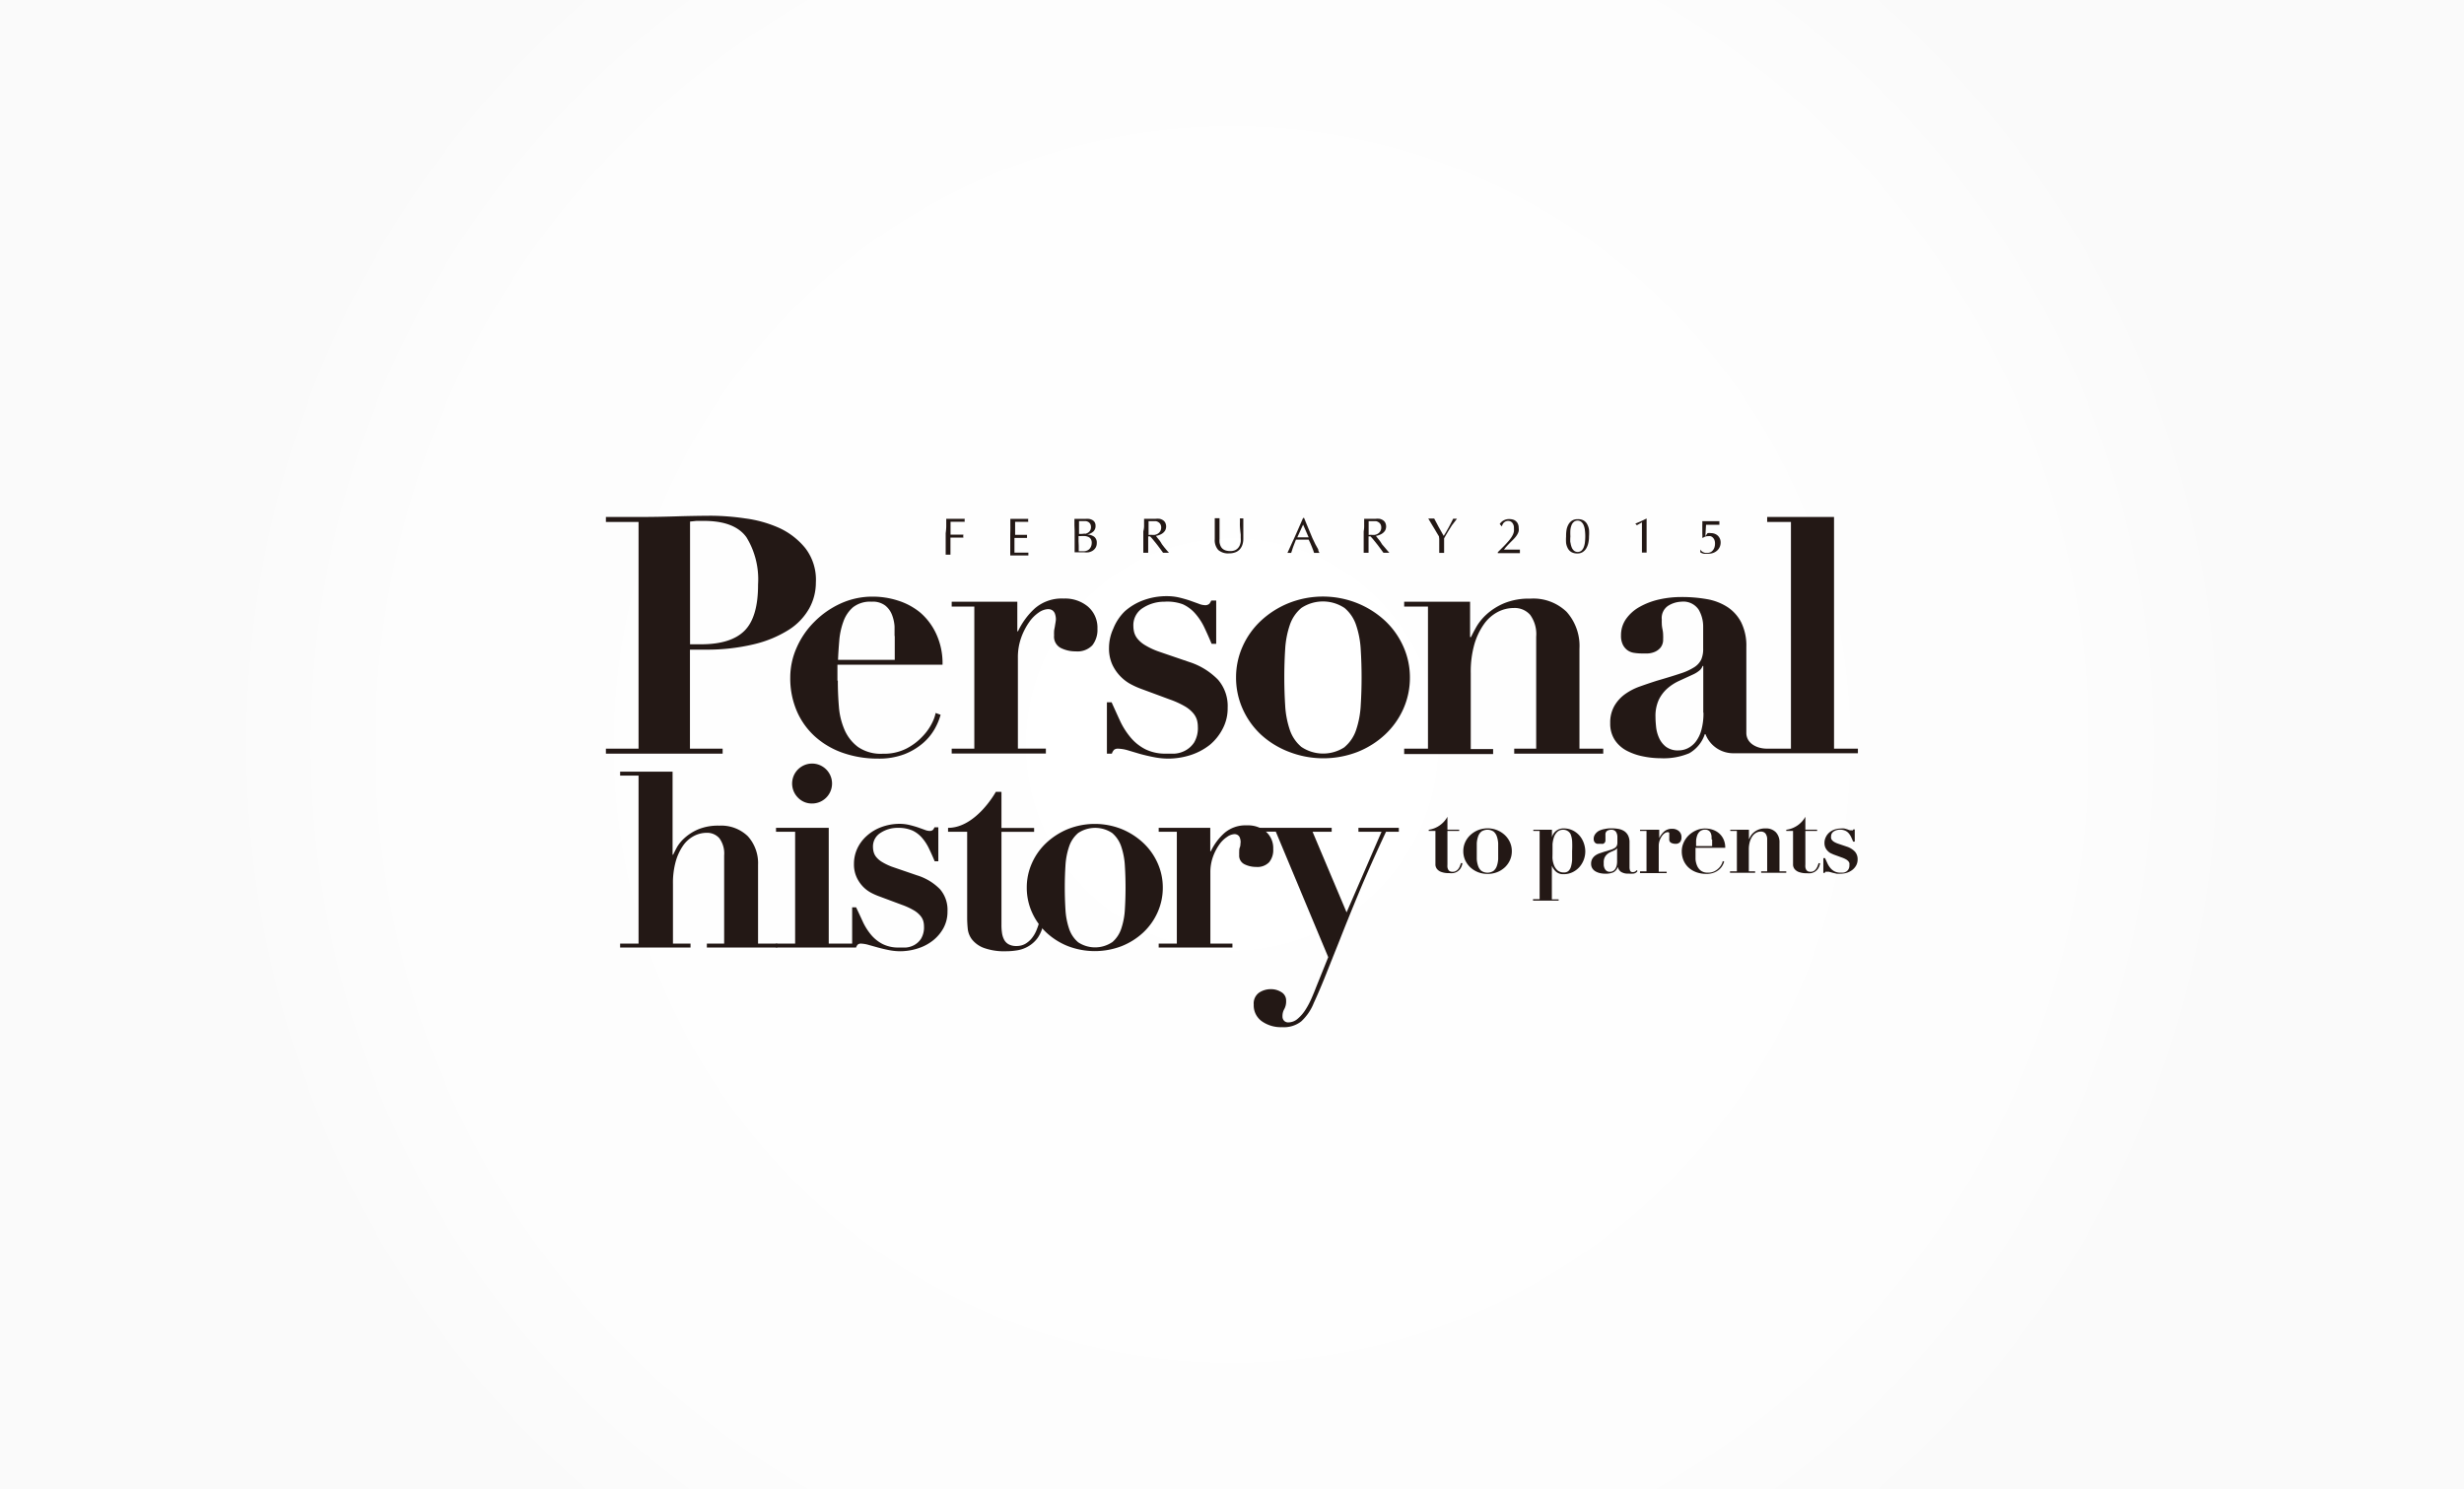 <svg id="レイヤー_1" data-name="レイヤー 1" xmlns="http://www.w3.org/2000/svg" xmlns:xlink="http://www.w3.org/1999/xlink" viewBox="0 0 257.95 155.91"><rect x="0" y="0" width="257.95" height="155.91" fill="#808080" stroke="none"/><defs><style>.cls-1{fill:url(#名称未設定グラデーション_21);}.cls-2{fill:#231815;}</style><radialGradient id="名称未設定グラデーション_21" cx="128.98" cy="77.95" r="106.56" gradientUnits="userSpaceOnUse"><stop offset="0" stop-color="#fff"/><stop offset="0.81" stop-color="#fdfdfd"/><stop offset="1" stop-color="#fafafa"/></radialGradient></defs><title>svg</title><rect class="cls-1" width="257.95" height="155.91"/><path class="cls-2" d="M99.06,55q0-.33,0-0.68l0.47,0h0.95l0.52,0a0.8,0.8,0,0,0,0,.31l-0.34,0-0.41,0H99.51c0,0.12,0,.24,0,0.35s0,0.22,0,.34,0,0.23,0,.34,0,0.21,0,.32h0.68l0.67,0a0.6,0.6,0,0,0,0,.31l-0.3,0H99.5v0.45q0,0.35,0,.68t0,0.66H99q0-.32,0-0.66t0-.68v-0.9Q99.07,55.3,99.06,55Z"/><path class="cls-2" d="M105.77,55q0-.33,0-0.67l0.47,0h0.94l0.47,0a0.8,0.8,0,0,0,0,.31l-0.31,0-0.29,0-0.34,0h-0.44q0,0.17,0,.32c0,0.1,0,.22,0,0.35s0,0.27,0,.4,0,0.23,0,.29H107l0.28,0,0.24,0a0.8,0.8,0,0,0,0,.16,0.78,0.78,0,0,0,0,.16l-0.32,0h-1s0,0.07,0,.1,0,0.08,0,.14v0.52q0,0.3,0,.49t0,0.29H107l0.36,0,0.3,0a0.37,0.37,0,0,0,0,.08s0,0.06,0,.08a0.49,0.49,0,0,0,0,.14h-1.9c0-.22,0-0.45,0-0.67s0-.45,0-0.68v-0.9Q105.78,55.29,105.77,55Z"/><path class="cls-2" d="M112.48,55q0-.33,0-0.67l0.28,0h0.83a2.55,2.55,0,0,1,.42,0,1.08,1.08,0,0,1,.35.12,0.66,0.66,0,0,1,.24.23,0.7,0.7,0,0,1,.09.37,0.78,0.78,0,0,1-.24.61,1.39,1.39,0,0,1-.64.31h0a1.29,1.29,0,0,1,.74.23,0.77,0.77,0,0,1,.27.65,0.94,0.94,0,0,1-.12.49,1,1,0,0,1-.31.32,1.27,1.27,0,0,1-.43.17,2.18,2.18,0,0,1-.46,0h-1c0-.22,0-0.45,0-0.67s0-.45,0-0.68v-0.9Q112.49,55.29,112.48,55Zm1.09,0.9a1,1,0,0,0,.32-0.12,0.67,0.67,0,0,0,.23-0.23,0.7,0.7,0,0,0,.09-0.36,0.66,0.66,0,0,0-.08-0.34,0.58,0.58,0,0,0-.2-0.2,0.77,0.77,0,0,0-.27-0.09l-0.3,0h-0.23l-0.17,0,0,0.5c0,0.16,0,.33,0,0.5V55.9h0.28A1.83,1.83,0,0,0,113.57,55.86Zm-0.64,1.29,0,0.53,0.24,0h0.28a0.91,0.91,0,0,0,.32-0.06,0.75,0.75,0,0,0,.27-0.17,0.83,0.83,0,0,0,.18-0.28,1,1,0,0,0,.07-0.37,0.75,0.75,0,0,0-.08-0.37,0.57,0.57,0,0,0-.23-0.23,1.11,1.11,0,0,0-.36-0.11,3.24,3.24,0,0,0-.47,0h-0.24v0.53Q112.92,56.89,112.93,57.15Z"/><path class="cls-2" d="M119.77,55q0-.33,0-0.68l0.3,0h0.9a2,2,0,0,1,.42,0,1,1,0,0,1,.35.14,0.7,0.7,0,0,1,.24.25,0.91,0.91,0,0,1,0,.83,1.05,1.05,0,0,1-.28.3,1.34,1.34,0,0,1-.35.18,1.75,1.75,0,0,1-.34.09l0.17,0.22,0.25,0.31L121.65,57l0.28,0.36,0.26,0.31,0.19,0.21h-0.62l-0.24-.33-0.35-.47-0.4-.5q-0.2-.25-0.37-0.42h-0.2v0.38q0,0.35,0,.68t0,0.66h-0.51q0-.32,0-0.66t0-.68v-0.9Q119.78,55.3,119.77,55Zm0.6,1h0.19a1.65,1.65,0,0,0,.34,0,1,1,0,0,0,.32-0.13,0.76,0.76,0,0,0,.24-0.25,0.72,0.72,0,0,0,.1-0.39,0.68,0.68,0,0,0-.08-0.34,0.6,0.6,0,0,0-.2-0.21,0.74,0.74,0,0,0-.26-0.11l-0.28,0h-0.3l-0.2,0q0,0.29,0,.57c0,0.19,0,.38,0,0.57v0.3Z"/><path class="cls-2" d="M129.8,54.84a5.41,5.41,0,0,0,0-.56l0.11,0H130l0.16,0c0,0.12,0,.27,0,0.44s0,0.35,0,.54l0,0.6c0,0.2,0,.4,0,0.59a1.88,1.88,0,0,1-.11.63,1.32,1.32,0,0,1-.29.47,1.21,1.21,0,0,1-.46.29,1.85,1.85,0,0,1-.63.1,1.56,1.56,0,0,1-1.14-.36,1.54,1.54,0,0,1-.36-1.13q0-.25,0-0.44t0-.39c0-.29,0-0.55,0-0.78s0-.42,0-0.58l0.14,0h0.25l0.11,0q0,0.11,0,.3t0,0.42c0,0.16,0,.33,0,0.51s0,0.37,0,.57,0,0.24,0,.37a2.57,2.57,0,0,0,0,.37,1.53,1.53,0,0,0,.1.35,0.85,0.85,0,0,0,.2.29,0.93,0.93,0,0,0,.33.19,1.49,1.49,0,0,0,.49.07,1.23,1.23,0,0,0,.48-0.08,0.92,0.92,0,0,0,.32-0.22,1,1,0,0,0,.2-0.31,1.79,1.79,0,0,0,.1-0.37,2.89,2.89,0,0,0,0-.39q0-.19,0-0.36Q129.8,55.25,129.8,54.84Z"/><path class="cls-2" d="M138.13,57.89h-0.56l-0.1-.29-0.14-.36-0.16-.38L137,56.5h-1.33q-0.17.41-.3,0.78t-0.2.61h-0.39q0.42-.92.83-1.82l0.81-1.84h0.1l0.27,0.66,0.3,0.72,0.3,0.72L137.71,57,138,57.52C138,57.68,138.08,57.8,138.13,57.89Zm-2.32-1.63H137l-0.58-1.33Z"/><path class="cls-2" d="M142.81,55q0-.33,0-0.68l0.3,0H144a2,2,0,0,1,.42,0,1,1,0,0,1,.35.14,0.7,0.7,0,0,1,.24.25,0.91,0.91,0,0,1,0,.83,1.05,1.05,0,0,1-.28.3,1.33,1.33,0,0,1-.35.18,1.75,1.75,0,0,1-.34.09l0.17,0.22,0.25,0.31L144.69,57,145,57.36l0.26,0.31,0.19,0.21h-0.62l-0.24-.33-0.35-.47-0.4-.5q-0.2-.25-0.37-0.42h-0.2v0.38q0,0.35,0,.68t0,0.66h-0.51q0-.32,0-0.66t0-.68v-0.9Q142.82,55.3,142.81,55Zm0.6,1h0.19a1.65,1.65,0,0,0,.34,0,1,1,0,0,0,.32-0.13,0.76,0.76,0,0,0,.24-0.25,0.72,0.72,0,0,0,.1-0.39,0.69,0.69,0,0,0-.08-0.34,0.6,0.6,0,0,0-.2-0.21,0.73,0.73,0,0,0-.26-0.11l-0.28,0h-0.3l-0.2,0q0,0.29,0,.57c0,0.19,0,.38,0,0.57v0.3Z"/><path class="cls-2" d="M150.64,56.16l-0.23-.38-0.26-.44-0.26-.43-0.22-.37-0.15-.25,0.14,0H150l0.14,0q0.24,0.46.48,0.9l0.52,0.92,0.25-.41,0.26-.46,0.25-.47,0.23-.46,0.2,0,0.2,0L152,55l-0.35.56-0.27.45-0.2.36q0,0.19,0,.41c0,0.15,0,.29,0,0.43s0,0.27,0,.39,0,0.22,0,.29h-0.51c0-.18,0-0.4,0-0.66s0-.53,0-0.81Z"/><path class="cls-2" d="M157.43,54.48a1.15,1.15,0,0,1,.56-0.13,1.41,1.41,0,0,1,.39.05,0.8,0.8,0,0,1,.53.46,1,1,0,0,1,.08.42,1.25,1.25,0,0,1,0,.33,1.4,1.4,0,0,1-.12.3,2,2,0,0,1-.2.3c-0.08.1-.18,0.21-0.29,0.32l-0.23.23-0.26.27-0.25.27-0.2.25h1.17l0.51,0a0.89,0.89,0,0,0,0,.19,0.74,0.74,0,0,0,0,.18H156.8V57.82l0.64-.64q0.27-.28.46-0.5a4.16,4.16,0,0,0,.31-0.4,2.13,2.13,0,0,0,.19-0.34,1.28,1.28,0,0,0,.09-0.31,2.22,2.22,0,0,0,0-.33,0.81,0.81,0,0,0-.18-0.57,0.55,0.55,0,0,0-.41-0.19,0.64,0.64,0,0,0-.29.06,0.68,0.68,0,0,0-.2.15,0.63,0.63,0,0,0-.12.19,0.88,0.88,0,0,0-.06.18h0L157,54.87A1.1,1.1,0,0,1,157.43,54.48Z"/><path class="cls-2" d="M164,55.46a1.75,1.75,0,0,1,.21-0.57,1.1,1.1,0,0,1,.38-0.39,1.09,1.09,0,0,1,.58-0.14,1.18,1.18,0,0,1,.62.14,1,1,0,0,1,.37.39,1.67,1.67,0,0,1,.19.57,4.65,4.65,0,0,1,0,.7,3.12,3.12,0,0,1-.07.69,1.9,1.9,0,0,1-.22.57,1.14,1.14,0,0,1-.38.39,1,1,0,0,1-.55.14,1.23,1.23,0,0,1-.62-0.14,1,1,0,0,1-.37-0.38,1.67,1.67,0,0,1-.19-0.57,4.65,4.65,0,0,1,0-.7A3.7,3.7,0,0,1,164,55.46Zm0.41,1.34a2,2,0,0,0,.13.52,0.89,0.89,0,0,0,.25.35,0.63,0.63,0,0,0,.75,0,0.91,0.91,0,0,0,.25-0.35,2,2,0,0,0,.13-0.52,5.34,5.34,0,0,0,0-1.29,2,2,0,0,0-.13-0.52,0.91,0.91,0,0,0-.25-0.35,0.57,0.57,0,0,0-.38-0.13,0.6,0.6,0,0,0-.38.12,0.81,0.81,0,0,0-.25.33,1.88,1.88,0,0,0-.13.52,5.2,5.2,0,0,0,0,.67A4.92,4.92,0,0,0,164.39,56.8Z"/><path class="cls-2" d="M171.35,55a0.46,0.46,0,0,0-.16-0.17v0l0.61-.26,0.58-.28,0,0c0,0.23,0,.46,0,0.68s0,0.45,0,.68v0.88c0,0.23,0,.46,0,0.68s0,0.44,0,.65h-0.49q0-.32,0-0.65c0-.22,0-0.45,0-0.68V54.69Z"/><path class="cls-2" d="M178.76,55.82a1.24,1.24,0,0,1,.36,0,1.05,1.05,0,0,1,.42.08,1,1,0,0,1,.32.21,1,1,0,0,1,.2.31,1,1,0,0,1,.07.38,1.16,1.16,0,0,1-.09.46,1.1,1.1,0,0,1-.27.38,1.23,1.23,0,0,1-.41.25,1.51,1.51,0,0,1-.53.09,2.53,2.53,0,0,1-.45,0,1,1,0,0,1-.38-0.15v0a1.2,1.2,0,0,0,0-.15l0-.15h0a0.56,0.56,0,0,0,.13.17,0.78,0.78,0,0,0,.18.12,0.91,0.91,0,0,0,.21.07l0.22,0a0.8,0.8,0,0,0,.3-0.06,0.68,0.68,0,0,0,.25-0.18,0.91,0.91,0,0,0,.18-0.3,1.22,1.22,0,0,0,.07-0.43,1,1,0,0,0-.06-0.38,0.73,0.73,0,0,0-.17-0.26,0.61,0.61,0,0,0-.23-0.14,0.84,0.84,0,0,0-.27,0,0.78,0.78,0,0,0-.36.07l-0.18.1-0.06,0a3,3,0,0,0,0-.43c0-.15,0-0.3,0-0.45s0-.3,0-0.45a3.86,3.86,0,0,0,0-.41l0,0,0.29,0,0.64,0H180l0,0a0.75,0.75,0,0,0,0,.14,1.3,1.3,0,0,0,0,.15,0.4,0.4,0,0,0,0,.09l-0.31,0-0.4,0H178.6l-0.07,1.19Z"/><path class="cls-2" d="M75.65,78.39v0.52H63.43V78.39h3.42V54.65H63.43V54.13h3.42q1.89,0,3.79-.06T74.42,54a25.31,25.31,0,0,1,3.6.28,12.7,12.7,0,0,1,3.56,1,7.57,7.57,0,0,1,2.73,2.12A5.41,5.41,0,0,1,85.41,61a5.57,5.57,0,0,1-.71,2.73,6.35,6.35,0,0,1-2.15,2.23,12.06,12.06,0,0,1-3.64,1.5,21.13,21.13,0,0,1-5.16.56H72.23V78.39h3.42ZM73.38,67.46q3.15,0,4.57-1.43t1.41-4.84a8.41,8.41,0,0,0-1.22-4.94q-1.23-1.71-4.45-1.71-0.41,0-.78,0l-0.67.07V67.46h1.15Z"/><path class="cls-2" d="M87.71,71.27q0,1.34.11,2.69a7.56,7.56,0,0,0,.59,2.45,4.49,4.49,0,0,0,1.41,1.8,4.21,4.21,0,0,0,2.6.71,5.18,5.18,0,0,0,2.51-.56,6.22,6.22,0,0,0,1.67-1.28,5.61,5.61,0,0,0,1-1.43,4.05,4.05,0,0,0,.35-1l0.52,0.19a6.56,6.56,0,0,1-.63,1.5,5.67,5.67,0,0,1-1.23,1.48,6.64,6.64,0,0,1-1.93,1.15,7.45,7.45,0,0,1-2.78.46,11,11,0,0,1-3.6-.58,8.58,8.58,0,0,1-2.91-1.67,7.68,7.68,0,0,1-1.95-2.67,8.69,8.69,0,0,1-.71-3.58,7.69,7.69,0,0,1,.67-3.12,8.75,8.75,0,0,1,1.84-2.69A9.37,9.37,0,0,1,88,63.19a8,8,0,0,1,3.4-.72,8.63,8.63,0,0,1,2.6.41,6.93,6.93,0,0,1,2.34,1.26A6.57,6.57,0,0,1,98,66.35a7.28,7.28,0,0,1,.67,3.25h-11v1.67Zm5.94-4.68q0-.41,0-1a4.1,4.1,0,0,0-.26-1.19,2.33,2.33,0,0,0-.72-1A2.15,2.15,0,0,0,91.24,63a2.89,2.89,0,0,0-1.95.59,3.58,3.58,0,0,0-1,1.5,7.59,7.59,0,0,0-.43,2q-0.09,1.06-.13,2h5.94V66.59Z"/><path class="cls-2" d="M106.5,63V66.1h0.07a7.64,7.64,0,0,1,1.8-2.43,4.29,4.29,0,0,1,3-1,3.72,3.72,0,0,1,2.52.84,2.91,2.91,0,0,1,1,2.32,2.61,2.61,0,0,1-.54,1.74,2.15,2.15,0,0,1-1.73.63,3.43,3.43,0,0,1-1.56-.35,1.33,1.33,0,0,1-.71-1.32,3.41,3.41,0,0,1,0-.39c0-.19.06-0.38,0.09-0.59s0.07-.4.09-0.58,0-.27,0-0.3a1.71,1.71,0,0,0-.11-0.46,0.78,0.78,0,0,0-.24-0.3,0.81,0.81,0,0,0-.5-0.13,1.86,1.86,0,0,0-.93.35,3.85,3.85,0,0,0-1,1,6.78,6.78,0,0,0-.84,1.62,6.07,6.07,0,0,0-.35,2.13v9.5h2.93v0.52H99.63V78.39H102V63.51H99.63V63h6.87Z"/><path class="cls-2" d="M116.37,73.53q0.45,1,.91,2a7.89,7.89,0,0,0,1.1,1.71,5,5,0,0,0,1.52,1.21,4.7,4.7,0,0,0,2.19.46l0.89,0a2.76,2.76,0,0,0,1.1-.32,2.53,2.53,0,0,0,.93-0.85,2.94,2.94,0,0,0,.39-1.65,2.72,2.72,0,0,0-.09-0.69,2,2,0,0,0-.39-0.72,3.36,3.36,0,0,0-.87-0.72,9.27,9.27,0,0,0-1.58-.72l-3-1.11a8.36,8.36,0,0,1-1.11-.5,4.34,4.34,0,0,1-1.09-.84,4.47,4.47,0,0,1-.84-1.24,4.09,4.09,0,0,1-.33-1.73,4.82,4.82,0,0,1,.45-2A5.2,5.2,0,0,1,117.76,64a6,6,0,0,1,1.93-1.15,7,7,0,0,1,2.47-.43,5.6,5.6,0,0,1,1.32.15q0.61,0.15,1.11.32l0.89,0.32a1.85,1.85,0,0,0,.61.15,0.65,0.65,0,0,0,.52-0.15,1.46,1.46,0,0,0,.19-0.33h0.52v4.53h-0.48q-0.37-.89-0.76-1.71a6.2,6.2,0,0,0-.93-1.43,3.83,3.83,0,0,0-1.32-1A4.68,4.68,0,0,0,121.9,63a4.1,4.1,0,0,0-2.25.65,2.12,2.12,0,0,0-1,1.91,2.74,2.74,0,0,0,.07.59,1.84,1.84,0,0,0,.33.69,3,3,0,0,0,.82.71,7.67,7.67,0,0,0,1.49.69l3.16,1.08a7.27,7.27,0,0,1,3,1.86,4.21,4.21,0,0,1,1,2.93A4.53,4.53,0,0,1,128,76.3,5.41,5.41,0,0,1,126.64,78a6.42,6.42,0,0,1-2,1.06,7.7,7.7,0,0,1-2.38.37,7.8,7.8,0,0,1-1.45-.15q-0.78-.15-1.5-0.35L118,78.54a4.14,4.14,0,0,0-.93-0.15,0.65,0.65,0,0,0-.43.11,1,1,0,0,0-.24.41h-0.52V73.53h0.52Z"/><path class="cls-2" d="M142.08,63.15A9.48,9.48,0,0,1,145,65a8.3,8.3,0,0,1,1.91,2.69,7.89,7.89,0,0,1,.69,3.25,8,8,0,0,1-.69,3.29A8.29,8.29,0,0,1,145,76.91a9.19,9.19,0,0,1-2.88,1.82,9.94,9.94,0,0,1-7.16,0A9.18,9.18,0,0,1,132,76.91a8.28,8.28,0,0,1-1.91-2.69,8,8,0,0,1-.69-3.29,7.89,7.89,0,0,1,.69-3.25A8.29,8.29,0,0,1,132,65a9.48,9.48,0,0,1,2.88-1.84A9.69,9.69,0,0,1,142.08,63.15Zm-1.32,15.07a4,4,0,0,0,1.21-1.8,9.63,9.63,0,0,0,.48-2.56q0.09-1.45.09-2.93T142.45,68a9.58,9.58,0,0,0-.48-2.54,4,4,0,0,0-1.21-1.8,4.08,4.08,0,0,0-4.53,0,4,4,0,0,0-1.21,1.8,9.56,9.56,0,0,0-.48,2.54q-0.09,1.43-.09,2.91t0.09,2.93a9.6,9.6,0,0,0,.48,2.56,4,4,0,0,0,1.21,1.8A4.08,4.08,0,0,0,140.76,78.23Z"/><path class="cls-2" d="M149.49,78.39V63.51H147V63h6.9V66.7H154q0.15-.33.52-1a5.49,5.49,0,0,1,1.08-1.35,6.48,6.48,0,0,1,1.82-1.17,6.79,6.79,0,0,1,2.78-.5A5,5,0,0,1,164,64.06a5.34,5.34,0,0,1,1.35,3.86V78.39h2.49v0.52h-9.32V78.39h2.3V66.66a3.42,3.42,0,0,0-.63-2.28,2.15,2.15,0,0,0-1.71-.72,3.64,3.64,0,0,0-1.71.43,4.11,4.11,0,0,0-1.43,1.28,7,7,0,0,0-1,2.12,10.58,10.58,0,0,0-.37,3v7.94h2.34v0.52H147V78.39h2.45Z"/><path class="cls-2" d="M194.52,78.39H192V54.13h-7v0.52h2.49V78.39H185c-1.17,0-2.18-.62-2.18-1.65v-9a5.5,5.5,0,0,0-.54-2.58,4.26,4.26,0,0,0-1.45-1.61,5.76,5.76,0,0,0-2.15-.82,15.07,15.07,0,0,0-2.65-.22,10.53,10.53,0,0,0-2.36.26,7.55,7.55,0,0,0-2,.76,4.3,4.3,0,0,0-1.43,1.26,2.92,2.92,0,0,0-.54,1.73,2.08,2.08,0,0,0,.2,1,1.62,1.62,0,0,0,.5.58,1.58,1.58,0,0,0,.69.26,5.36,5.36,0,0,0,.76.06l0.65,0a2.16,2.16,0,0,0,.74-0.17,1.58,1.58,0,0,0,.61-0.46,1.33,1.33,0,0,0,.26-0.87,4.06,4.06,0,0,0,0-.41q0-.3-0.07-0.63t-0.07-.61a3.41,3.41,0,0,1,0-.39,1.54,1.54,0,0,1,.63-1.43A2.77,2.77,0,0,1,176,63a1.93,1.93,0,0,1,1.82.82,3.51,3.51,0,0,1,.48,1.82v2.26a2.79,2.79,0,0,1-.2,1.15,2,2,0,0,1-.72.8,6.08,6.08,0,0,1-1.47.67q-0.95.32-2.47,0.76-0.93.3-1.8,0.61a6.2,6.2,0,0,0-1.56.82A4,4,0,0,0,169,73.92a3.49,3.49,0,0,0-.43,1.8,3.1,3.1,0,0,0,.48,1.76,3.37,3.37,0,0,0,1.26,1.13,6.34,6.34,0,0,0,1.71.59,9.26,9.26,0,0,0,1.82.19,6.91,6.91,0,0,0,3-.52,3.59,3.59,0,0,0,1.63-2h0.07a3.12,3.12,0,0,0,2.88,2h13.08V78.39Zm-16.19-3.79a6.59,6.59,0,0,1-.22,1.84,3.53,3.53,0,0,1-.59,1.22,2.41,2.41,0,0,1-.84.69,2.17,2.17,0,0,1-.95.22,2.07,2.07,0,0,1-1.34-.39,2.46,2.46,0,0,1-.72-0.95,3.75,3.75,0,0,1-.3-1.15q-0.06-.59-0.06-1a4.06,4.06,0,0,1,.35-1.82,3.81,3.81,0,0,1,.91-1.19,5.11,5.11,0,0,1,1.26-.8l1.41-.65a2.92,2.92,0,0,0,.72-0.46,1.11,1.11,0,0,0,.28-0.43h0.07v4.9Z"/><path class="cls-2" d="M66.85,98.8V81.21H64.92V80.8h5.49v8.69h0.06q0.12-.26.39-0.77a4,4,0,0,1,.83-1,5.11,5.11,0,0,1,1.42-.89,5.42,5.42,0,0,1,2.18-.38,4,4,0,0,1,3,1.11,4.2,4.2,0,0,1,1.07,3V98.8h2v0.41H74V98.8h1.81V89.57a2.69,2.69,0,0,0-.5-1.8,1.69,1.69,0,0,0-1.34-.57,2.87,2.87,0,0,0-1.34.34,3.23,3.23,0,0,0-1.12,1,5.5,5.5,0,0,0-.77,1.66,8.32,8.32,0,0,0-.29,2.34V98.8h1.84v0.41H64.92V98.8h1.93Z"/><path class="cls-2" d="M85,84.13a2.09,2.09,0,1,0-1.46-.61A2,2,0,0,0,85,84.13Z"/><path class="cls-2" d="M98.41,93.11A5.72,5.72,0,0,0,96,91.65l-2.48-.85a6,6,0,0,1-1.17-.54,2.34,2.34,0,0,1-.64-0.55,1.45,1.45,0,0,1-.26-0.54,2.15,2.15,0,0,1-.06-0.47,1.67,1.67,0,0,1,.8-1.5A3.23,3.23,0,0,1,94,86.68a3.68,3.68,0,0,1,1.52.28,3,3,0,0,1,1,.76,4.88,4.88,0,0,1,.73,1.12q0.31,0.64.6,1.34h0.38V86.62H97.83a1.15,1.15,0,0,1-.15.26,0.51,0.51,0,0,1-.41.12,1.46,1.46,0,0,1-.48-0.12l-0.7-.25q-0.39-.13-0.88-0.25a4.41,4.41,0,0,0-1-.12,5.47,5.47,0,0,0-1.94.34,4.7,4.7,0,0,0-1.52.91,4.09,4.09,0,0,0-1,1.33,3.79,3.79,0,0,0-.35,1.61,3.22,3.22,0,0,0,.26,1.36,3.52,3.52,0,0,0,.66,1,3.41,3.41,0,0,0,.86.66,6.57,6.57,0,0,0,.88.39l2.36,0.88a7.29,7.29,0,0,1,1.24.57,2.64,2.64,0,0,1,.69.57,1.57,1.57,0,0,1,.31.57,2.14,2.14,0,0,1,.07.54,2.31,2.31,0,0,1-.31,1.3,2,2,0,0,1-.73.67,2.17,2.17,0,0,1-.86.25l-0.7,0a3.69,3.69,0,0,1-1.72-.36,3.94,3.94,0,0,1-1.2-.95,6.21,6.21,0,0,1-.86-1.34Q90,95.79,89.62,95H89.21V98.8H86.76V86.68H81.24v0.41h2V98.8h-2v0.41h8.38a0.79,0.79,0,0,1,.19-0.32,0.51,0.51,0,0,1,.34-0.09,3.26,3.26,0,0,1,.73.12l1,0.28q0.57,0.16,1.18.28a6.13,6.13,0,0,0,1.14.12,6.06,6.06,0,0,0,1.87-.29,5,5,0,0,0,1.59-.83,4.26,4.26,0,0,0,1.11-1.31,3.56,3.56,0,0,0,.42-1.74A3.31,3.31,0,0,0,98.41,93.11Z"/><path class="cls-2" d="M104.84,82.92v3.77h3.42v0.41h-3.42v9.78a5.35,5.35,0,0,0,.06.82,2.17,2.17,0,0,0,.22.69,1.17,1.17,0,0,0,.47.48,1.61,1.61,0,0,0,.8.18,1.83,1.83,0,0,0,.95-0.23,2.51,2.51,0,0,0,.69-0.6,3.34,3.34,0,0,0,.48-0.83,7.69,7.69,0,0,0,.31-0.91l0.44,0.09a3.92,3.92,0,0,1-.6,1.59,3.18,3.18,0,0,1-1,.92,3.31,3.31,0,0,1-1.15.42,7.13,7.13,0,0,1-1.17.1,6.26,6.26,0,0,1-2.35-.35,2.89,2.89,0,0,1-1.23-.88,2.22,2.22,0,0,1-.45-1.14q-0.06-.61-0.06-1.14v-9h-2V86.68c2.94,0,5-3.77,5-3.77h0.5Z"/><path class="cls-2" d="M117.43,86.81a7.46,7.46,0,0,1,2.26,1.45,6.53,6.53,0,0,1,1.5,2.12,6.21,6.21,0,0,1,.54,2.55,6.27,6.27,0,0,1-.54,2.58,6.52,6.52,0,0,1-1.5,2.12,7.22,7.22,0,0,1-2.26,1.43,7.82,7.82,0,0,1-5.64,0,7.22,7.22,0,0,1-2.26-1.43,6.51,6.51,0,0,1-1.5-2.12,6.27,6.27,0,0,1-.54-2.58,6.2,6.2,0,0,1,.54-2.55,6.52,6.52,0,0,1,1.5-2.12,7.45,7.45,0,0,1,2.26-1.45A7.62,7.62,0,0,1,117.43,86.81Zm-1,11.85a3.18,3.18,0,0,0,.95-1.42,7.57,7.57,0,0,0,.38-2q0.07-1.14.07-2.31t-0.07-2.29a7.54,7.54,0,0,0-.38-2,3.18,3.18,0,0,0-.95-1.42,3.21,3.21,0,0,0-3.56,0,3.18,3.18,0,0,0-.95,1.42,7.52,7.52,0,0,0-.38,2q-0.07,1.12-.07,2.29t0.07,2.31a7.55,7.55,0,0,0,.38,2,3.17,3.17,0,0,0,.95,1.42A3.21,3.21,0,0,0,116.4,98.67Z"/><path class="cls-2" d="M126.7,86.68v2.45h0.06a6,6,0,0,1,1.42-1.91,3.38,3.38,0,0,1,2.35-.8,2.93,2.93,0,0,1,2,.66,2.29,2.29,0,0,1,.76,1.82,2,2,0,0,1-.42,1.37,1.69,1.69,0,0,1-1.36.5,2.7,2.7,0,0,1-1.23-.28,1,1,0,0,1-.55-1,2.68,2.68,0,0,1,0-.31c0-.15,0-0.3.07-0.47s0.05-.32.07-0.45,0-.21,0-0.23a1.34,1.34,0,0,0-.09-0.36,0.61,0.61,0,0,0-.19-0.23,0.64,0.64,0,0,0-.39-0.1,1.47,1.47,0,0,0-.73.28,3,3,0,0,0-.82.8,5.33,5.33,0,0,0-.66,1.27,4.78,4.78,0,0,0-.28,1.68V98.8h2.31v0.41H121.3V98.8h1.9V87.09h-1.9V86.68h5.4Z"/><path class="cls-2" d="M144.63,87.09h-2.42V86.68h4.23v0.41H145.1q-1.64,3.5-2.8,6.28t-2,4.93l-1.52,3.81q-0.66,1.65-1.24,2.9a5.29,5.29,0,0,1-1.31,1.93,2.94,2.94,0,0,1-2,.61,3.47,3.47,0,0,1-2.15-.63,2.05,2.05,0,0,1-.83-1.74,1.39,1.39,0,0,1,.54-1.23,2.2,2.2,0,0,1,1.3-.38,2,2,0,0,1,1.05.31,1,1,0,0,1,.5.92,1.66,1.66,0,0,1-.19.85,1.46,1.46,0,0,0-.19.76,0.62,0.62,0,0,0,.18.48,0.59,0.59,0,0,0,.41.16,1.5,1.5,0,0,0,1-.38,4.16,4.16,0,0,0,.82-0.95,8.51,8.51,0,0,0,.64-1.21q0.28-.64.48-1.17l1.26-3.12-5.49-13.14h-2V86.68h7.85v0.41h-2l3.56,8.44Z"/><path class="cls-2" d="M151.53,85.52v1.35h1.23V87h-1.23v3.51a1.94,1.94,0,0,0,0,.29,0.78,0.78,0,0,0,.08.25,0.42,0.42,0,0,0,.17.17,0.58,0.58,0,0,0,.29.06,0.66,0.66,0,0,0,.34-0.08,0.91,0.91,0,0,0,.25-0.21,1.2,1.2,0,0,0,.17-0.3,2.72,2.72,0,0,0,.11-0.32l0.16,0a1.4,1.4,0,0,1-.21.57,1.14,1.14,0,0,1-.35.33,1.19,1.19,0,0,1-.41.15,2.55,2.55,0,0,1-.42,0,2.24,2.24,0,0,1-.84-0.13,1,1,0,0,1-.44-0.31,0.8,0.8,0,0,1-.16-0.41q0-.22,0-0.41V87h-0.7V86.88A2.68,2.68,0,0,0,151.53,85.52Z"/><path class="cls-2" d="M189,85.52v1.35h1.23V87H189v3.51a1.94,1.94,0,0,0,0,.29,0.78,0.78,0,0,0,.08.25,0.42,0.42,0,0,0,.17.17,0.58,0.58,0,0,0,.29.06,0.66,0.66,0,0,0,.34-0.08A0.91,0.91,0,0,0,190.1,91a1.2,1.2,0,0,0,.17-0.3,2.72,2.72,0,0,0,.11-0.32l0.16,0a1.4,1.4,0,0,1-.21.57,1.14,1.14,0,0,1-.35.33,1.19,1.19,0,0,1-.41.15,2.55,2.55,0,0,1-.42,0,2.24,2.24,0,0,1-.84-0.13,1,1,0,0,1-.44-0.31,0.8,0.8,0,0,1-.16-0.41q0-.22,0-0.41V87H187V86.88A2.68,2.68,0,0,0,189,85.52Z"/><path class="cls-2" d="M156.73,86.92a2.68,2.68,0,0,1,.81.52,2.34,2.34,0,0,1,.54.76,2.23,2.23,0,0,1,.19.92,2.26,2.26,0,0,1-.19.93,2.34,2.34,0,0,1-.54.76,2.6,2.6,0,0,1-.81.51,2.81,2.81,0,0,1-2,0,2.6,2.6,0,0,1-.81-0.51,2.34,2.34,0,0,1-.54-0.76,2.25,2.25,0,0,1-.19-0.93,2.23,2.23,0,0,1,.19-0.92,2.34,2.34,0,0,1,.54-0.76,2.68,2.68,0,0,1,.81-0.52A2.74,2.74,0,0,1,156.73,86.92Zm-0.37,4.26a1.14,1.14,0,0,0,.34-0.51,2.71,2.71,0,0,0,.14-0.72q0-.41,0-0.83t0-.82a2.7,2.7,0,0,0-.14-0.72,1.14,1.14,0,0,0-.34-0.51,1.15,1.15,0,0,0-1.28,0,1.14,1.14,0,0,0-.34.51,2.7,2.7,0,0,0-.14.72q0,0.4,0,.82t0,0.83a2.71,2.71,0,0,0,.14.72,1.14,1.14,0,0,0,.34.51A1.15,1.15,0,0,0,156.36,91.18Z"/><path class="cls-2" d="M160.52,87V86.88h1.95v0.78h0a1.23,1.23,0,0,1,1.24-.92,2.13,2.13,0,0,1,1,.24,2.26,2.26,0,0,1,.71.59,2.44,2.44,0,0,1,.41.78,2.65,2.65,0,0,1,.13.79,2.48,2.48,0,0,1-.63,1.66,2.27,2.27,0,0,1-.72.53,2.15,2.15,0,0,1-.93.2,1.12,1.12,0,0,1-.78-0.26,1.66,1.66,0,0,1-.44-0.63h0v3.53h0.71V94.3h-2.68V94.15h0.69V87h-0.69Zm2,2.82a2.6,2.6,0,0,0,.15.73,1.42,1.42,0,0,0,.37.57,1,1,0,0,0,.69.23,0.67,0.67,0,0,0,.47-0.16,1,1,0,0,0,.26-0.45,3.15,3.15,0,0,0,.12-0.71q0-.41,0-0.93a10.08,10.08,0,0,0,0-1.06,2.42,2.42,0,0,0-.16-0.7A0.83,0.83,0,0,0,164.1,87a0.82,0.82,0,0,0-.45-0.12,0.86,0.86,0,0,0-.62.22,1.37,1.37,0,0,0-.35.56,3.13,3.13,0,0,0-.15.73q0,0.4,0,.74T162.52,89.85Z"/><path class="cls-2" d="M171,91.47a3.5,3.5,0,0,1-.52,0,1.34,1.34,0,0,1-.79-0.19,0.81,0.81,0,0,1-.32-0.52h0a1,1,0,0,1-.46.57,2,2,0,0,1-.85.15,2.61,2.61,0,0,1-.51-0.05,1.78,1.78,0,0,1-.48-0.17,1,1,0,0,1-.36-0.32,0.88,0.88,0,0,1-.14-0.5,1,1,0,0,1,.12-0.51,1.14,1.14,0,0,1,.31-0.35,1.77,1.77,0,0,1,.44-0.23l0.51-.17,0.7-.21a1.72,1.72,0,0,0,.41-0.19,0.56,0.56,0,0,0,.2-0.23,0.78,0.78,0,0,0,.06-0.32V87.62a1,1,0,0,0-.14-0.51,0.55,0.55,0,0,0-.51-0.23,0.78,0.78,0,0,0-.42.11,0.44,0.44,0,0,0-.18.4,1,1,0,0,0,0,.11l0,0.17,0,0.18c0,0.06,0,.09,0,0.12a0.38,0.38,0,0,1-.07.25,0.45,0.45,0,0,1-.17.13,0.61,0.61,0,0,1-.21,0h-0.18l-0.21,0a0.45,0.45,0,0,1-.19-0.07,0.46,0.46,0,0,1-.14-0.16,0.59,0.59,0,0,1-.06-0.28,0.82,0.82,0,0,1,.15-0.49,1.21,1.21,0,0,1,.4-0.36A2.14,2.14,0,0,1,168,86.8a3,3,0,0,1,.67-0.07,4.27,4.27,0,0,1,.75.06,1.63,1.63,0,0,1,.61.23,1.2,1.2,0,0,1,.41.46,1.55,1.55,0,0,1,.15.73v2.6a1,1,0,0,0,.06.35,0.27,0.27,0,0,0,.29.15,0.44,0.44,0,0,0,.23-0.05,0.72,0.72,0,0,0,.17-0.15l0.09,0.09A0.59,0.59,0,0,1,171,91.47Zm-1.71-2.69a0.32,0.32,0,0,1-.08.12,0.82,0.82,0,0,1-.2.13l-0.4.18a1.44,1.44,0,0,0-.36.23,1.07,1.07,0,0,0-.26.34,1.15,1.15,0,0,0-.1.51c0,0.08,0,.18,0,0.29a1.06,1.06,0,0,0,.08.32,0.69,0.69,0,0,0,.2.27,0.58,0.58,0,0,0,.38.11,0.61,0.61,0,0,0,.27-0.06,0.68,0.68,0,0,0,.24-0.19,1,1,0,0,0,.17-0.35,1.86,1.86,0,0,0,.06-0.52V88.77h0Z"/><path class="cls-2" d="M173.7,86.88v0.88h0a2.16,2.16,0,0,1,.51-0.69,1.21,1.21,0,0,1,.84-0.29,1.05,1.05,0,0,1,.71.24,0.82,0.82,0,0,1,.27.66,0.74,0.74,0,0,1-.15.49,0.61,0.61,0,0,1-.49.18,1,1,0,0,1-.44-0.1,0.38,0.38,0,0,1-.2-0.37,1,1,0,0,1,0-.11l0-.17,0-.16V87.35a0.48,0.48,0,0,0,0-.13,0.22,0.22,0,0,0-.07-0.08,0.23,0.23,0,0,0-.14,0,0.52,0.52,0,0,0-.26.1,1.09,1.09,0,0,0-.29.29,1.91,1.91,0,0,0-.24.46,1.71,1.71,0,0,0-.1.6v2.68h0.83v0.15h-2.79V91.23h0.68V87h-0.68V86.88h1.94Z"/><path class="cls-2" d="M177.5,89.21q0,0.38,0,.76a2.14,2.14,0,0,0,.17.69,1.27,1.27,0,0,0,.4.51,1.19,1.19,0,0,0,.73.2,1.46,1.46,0,0,0,.71-0.16,1.76,1.76,0,0,0,.47-0.36,1.58,1.58,0,0,0,.27-0.4,1.13,1.13,0,0,0,.1-0.29l0.15,0.05a1.86,1.86,0,0,1-.18.42,1.6,1.6,0,0,1-.35.42,1.87,1.87,0,0,1-.55.32,2.1,2.1,0,0,1-.79.13,3.1,3.1,0,0,1-1-.16,2.42,2.42,0,0,1-.82-0.47,2.17,2.17,0,0,1-.55-0.75,2.45,2.45,0,0,1-.2-1,2.17,2.17,0,0,1,.19-0.88,2.46,2.46,0,0,1,.52-0.76,2.65,2.65,0,0,1,.78-0.53,2.27,2.27,0,0,1,1-.2,2.44,2.44,0,0,1,.73.12,2,2,0,0,1,.66.36,1.86,1.86,0,0,1,.48.62,2.05,2.05,0,0,1,.19.92H177.5v0.47Zm1.68-1.32c0-.08,0-0.17,0-0.28a1.16,1.16,0,0,0-.07-0.34,0.66,0.66,0,0,0-.2-0.28,0.61,0.61,0,0,0-.39-0.12,0.82,0.82,0,0,0-.55.17,1,1,0,0,0-.29.42,2.15,2.15,0,0,0-.12.56q0,0.3,0,.57h1.68v-0.7Z"/><path class="cls-2" d="M181.83,91.23V87h-0.69V86.88h1.95v1h0l0.15-.29a1.55,1.55,0,0,1,.3-0.38,1.83,1.83,0,0,1,.51-0.33,1.92,1.92,0,0,1,.79-0.14,1.42,1.42,0,0,1,1.07.4,1.51,1.51,0,0,1,.38,1.09v3H187v0.15h-2.63V91.23H185V87.91a1,1,0,0,0-.18-0.64,0.61,0.61,0,0,0-.48-0.2,1,1,0,0,0-.48.12,1.16,1.16,0,0,0-.4.36,2,2,0,0,0-.28.6,3,3,0,0,0-.1.84v2.24h0.66v0.15h-2.63V91.23h0.69Z"/><path class="cls-2" d="M191.06,89.85q0.13,0.29.26,0.57a2.22,2.22,0,0,0,.31.48,1.41,1.41,0,0,0,.43.34,1.32,1.32,0,0,0,.62.13h0.25a0.78,0.78,0,0,0,.31-0.09,0.72,0.72,0,0,0,.26-0.24,0.83,0.83,0,0,0,.11-0.47,0.77,0.77,0,0,0,0-.19,0.57,0.57,0,0,0-.11-0.2,1,1,0,0,0-.25-0.2,2.65,2.65,0,0,0-.45-0.2l-0.85-.31-0.31-.14a1.22,1.22,0,0,1-.31-0.24,1.27,1.27,0,0,1-.24-0.35,1.16,1.16,0,0,1-.09-0.49,1.36,1.36,0,0,1,.13-0.58,1.46,1.46,0,0,1,.35-0.48,1.69,1.69,0,0,1,.54-0.32,2,2,0,0,1,.7-0.12,1.58,1.58,0,0,1,.37,0l0.31,0.09,0.25,0.09a0.52,0.52,0,0,0,.17,0,0.18,0.18,0,0,0,.15,0l0.05-.09h0.15v1.28H194q-0.1-.25-0.21-0.48a1.76,1.76,0,0,0-.26-0.4,1.08,1.08,0,0,0-.37-0.27,1.32,1.32,0,0,0-.55-0.1,1.16,1.16,0,0,0-.63.18,0.6,0.6,0,0,0-.29.54,0.77,0.77,0,0,0,0,.17,0.52,0.52,0,0,0,.09.19,0.84,0.84,0,0,0,.23.2,2.16,2.16,0,0,0,.42.19l0.89,0.3a2.05,2.05,0,0,1,.86.52,1.19,1.19,0,0,1,.29.83,1.28,1.28,0,0,1-.15.62,1.53,1.53,0,0,1-.4.47,1.82,1.82,0,0,1-.57.3,2.18,2.18,0,0,1-.67.1,2.2,2.2,0,0,1-.41,0l-0.42-.1-0.37-.1a1.16,1.16,0,0,0-.26,0,0.19,0.19,0,0,0-.12,0,0.28,0.28,0,0,0-.07.12h-0.15V89.85h0.15Z"/></svg>